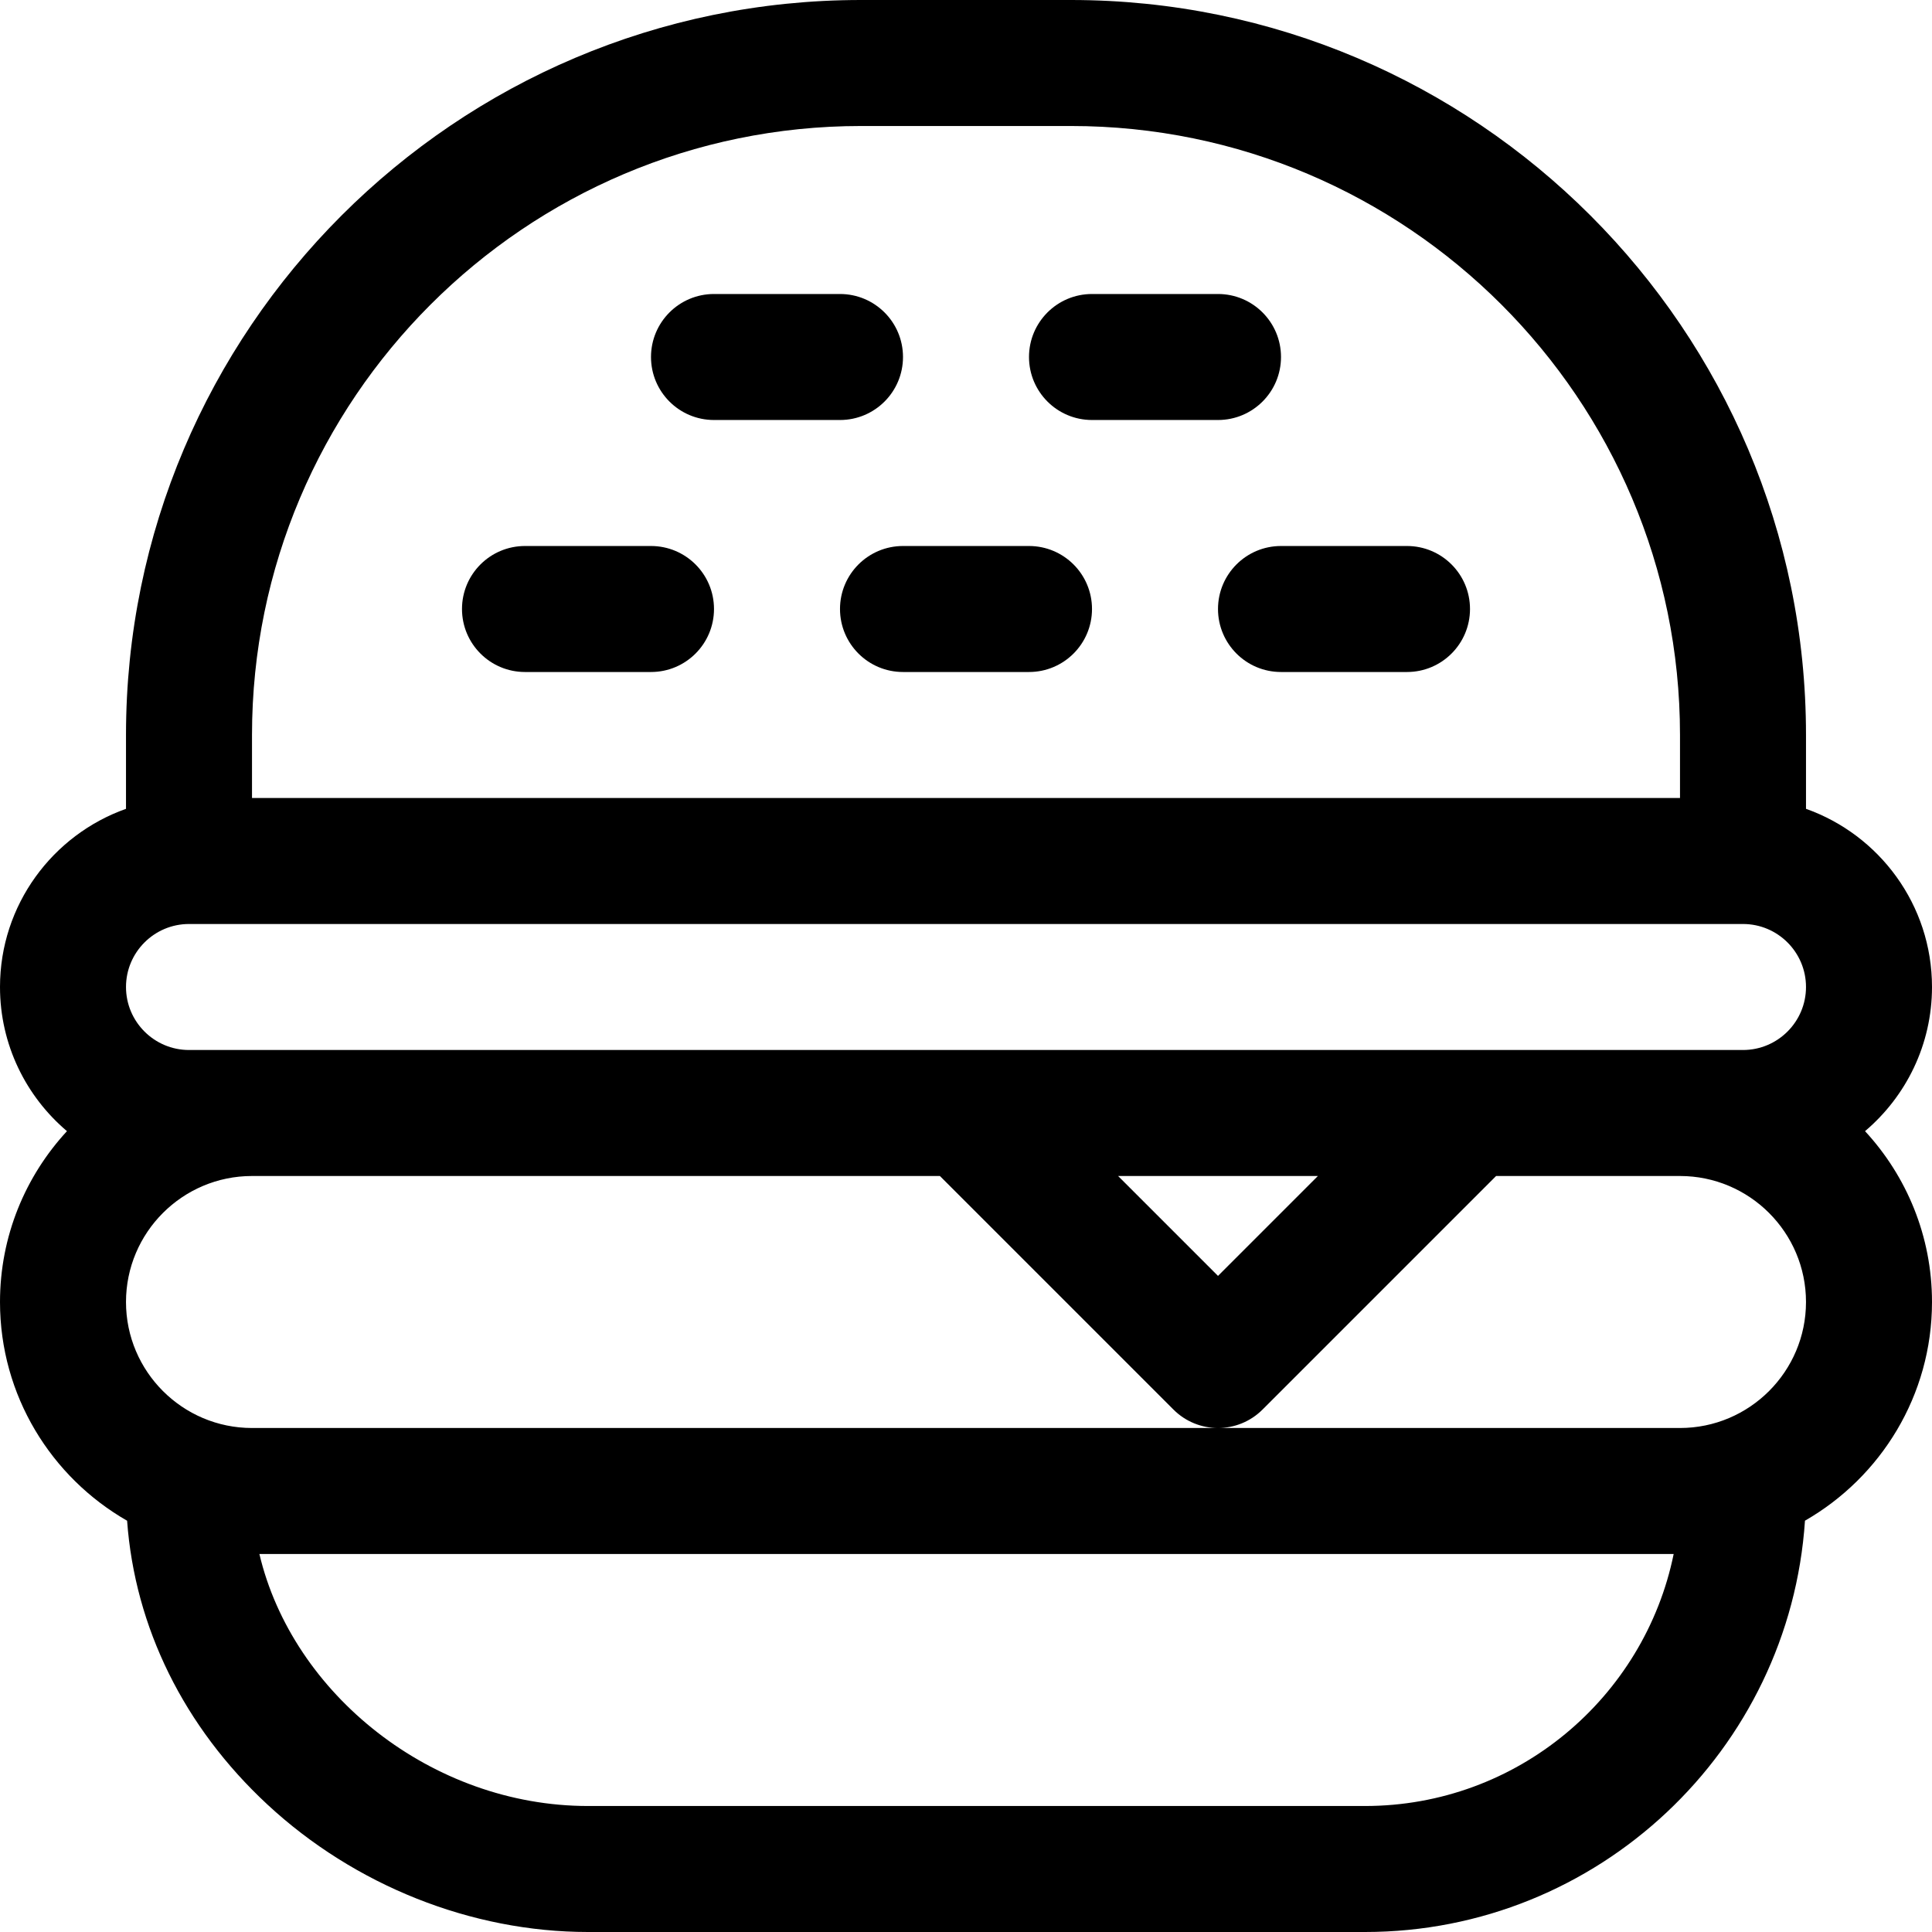 <?xml version="1.0" encoding="iso-8859-1"?>
<!-- Generator: Adobe Illustrator 19.0.0, SVG Export Plug-In . SVG Version: 6.00 Build 0)  -->
<svg version="1.1" id="Layer_1" xmlns="http://www.w3.org/2000/svg" xmlns:xlink="http://www.w3.org/1999/xlink" x="0px" y="0px"
	 viewBox="0 0 512 512" style="enable-background:new 0 0 512 512;" xml:space="preserve">
<g>
	<g>
		<path d="M512,261.565c0-21.766-13.959-40.323-33.391-47.215v-19.567C478.609,87.38,391.229,0,283.826,0h-55.652
			C120.771,0,33.391,87.38,33.391,194.783v19.567C13.959,221.242,0,239.8,0,261.565c0,15.299,6.902,29.009,17.746,38.203
			C6.741,311.679,0,327.586,0,345.043c0,24.785,13.582,46.444,33.684,57.967c2.048,28.205,15.057,54.657,37.163,75.187
			C93.979,499.68,124.952,512,155.826,512h205.913c61.798,0,112.539-48.215,116.599-109.003
			C498.428,391.471,512,369.819,512,345.043c0-17.457-6.741-33.365-17.746-45.275C505.098,290.574,512,276.864,512,261.565z
			 M66.783,194.783c0-88.991,72.4-161.391,161.391-161.391h55.652c88.991,0,161.391,72.4,161.391,161.391v16.696H66.783V194.783z
			 M361.739,478.609H155.826c-41.377,0-78.323-29.685-87.083-66.783H443.54C435.782,449.881,402.052,478.609,361.739,478.609z
			 M445.217,378.435c-13.519,0-360.297,0-378.435,0c-18.412,0-33.391-14.979-33.391-33.391c0-18.412,14.979-33.391,33.391-33.391
			h182.302l61.892,61.892c6.52,6.52,17.091,6.52,23.611,0l61.893-61.892h48.737c18.412,0,33.391,14.979,33.391,33.391
			C478.609,363.455,463.629,378.435,445.217,378.435z M296.307,311.652h52.952l-26.476,26.476L296.307,311.652z M461.913,278.261
			c-27.257,0-397.873,0-411.826,0c-9.206,0-16.696-7.49-16.696-16.696c0-9.206,7.49-16.696,16.696-16.696h411.826
			c9.206,0,16.696,7.49,16.696,16.696C478.609,270.771,471.119,278.261,461.913,278.261z"/>
	</g>
</g>
<g>
	<g>
		<path d="M172.522,144.696H139.13c-9.22,0-16.696,7.475-16.696,16.696s7.475,16.696,16.696,16.696h33.391
			c9.22,0,16.696-7.475,16.696-16.696S181.742,144.696,172.522,144.696z"/>
	</g>
</g>
<g>
	<g>
		<path d="M272.696,144.696h-33.391c-9.22,0-16.696,7.475-16.696,16.696s7.475,16.696,16.696,16.696h33.391
			c9.22,0,16.696-7.475,16.696-16.696S281.916,144.696,272.696,144.696z"/>
	</g>
</g>
<g>
	<g>
		<path d="M372.87,144.696h-33.391c-9.22,0-16.696,7.475-16.696,16.696s7.475,16.696,16.696,16.696h33.391
			c9.22,0,16.696-7.475,16.696-16.696S382.09,144.696,372.87,144.696z"/>
	</g>
</g>
<g>
	<g>
		<path d="M222.609,77.913h-33.391c-9.22,0-16.696,7.475-16.696,16.696s7.475,16.696,16.696,16.696h33.391
			c9.22,0,16.696-7.475,16.696-16.696S231.829,77.913,222.609,77.913z"/>
	</g>
</g>
<g>
	<g>
		<path d="M322.783,77.913h-33.391c-9.22,0-16.696,7.475-16.696,16.696s7.475,16.696,16.696,16.696h33.391
			c9.22,0,16.696-7.475,16.696-16.696S332.003,77.913,322.783,77.913z"/>
	</g>
</g>
<g>
</g>
<g>
</g>
<g>
</g>
<g>
</g>
<g>
</g>
<g>
</g>
<g>
</g>
<g>
</g>
<g>
</g>
<g>
</g>
<g>
</g>
<g>
</g>
<g>
</g>
<g>
</g>
<g>
</g>
</svg>
